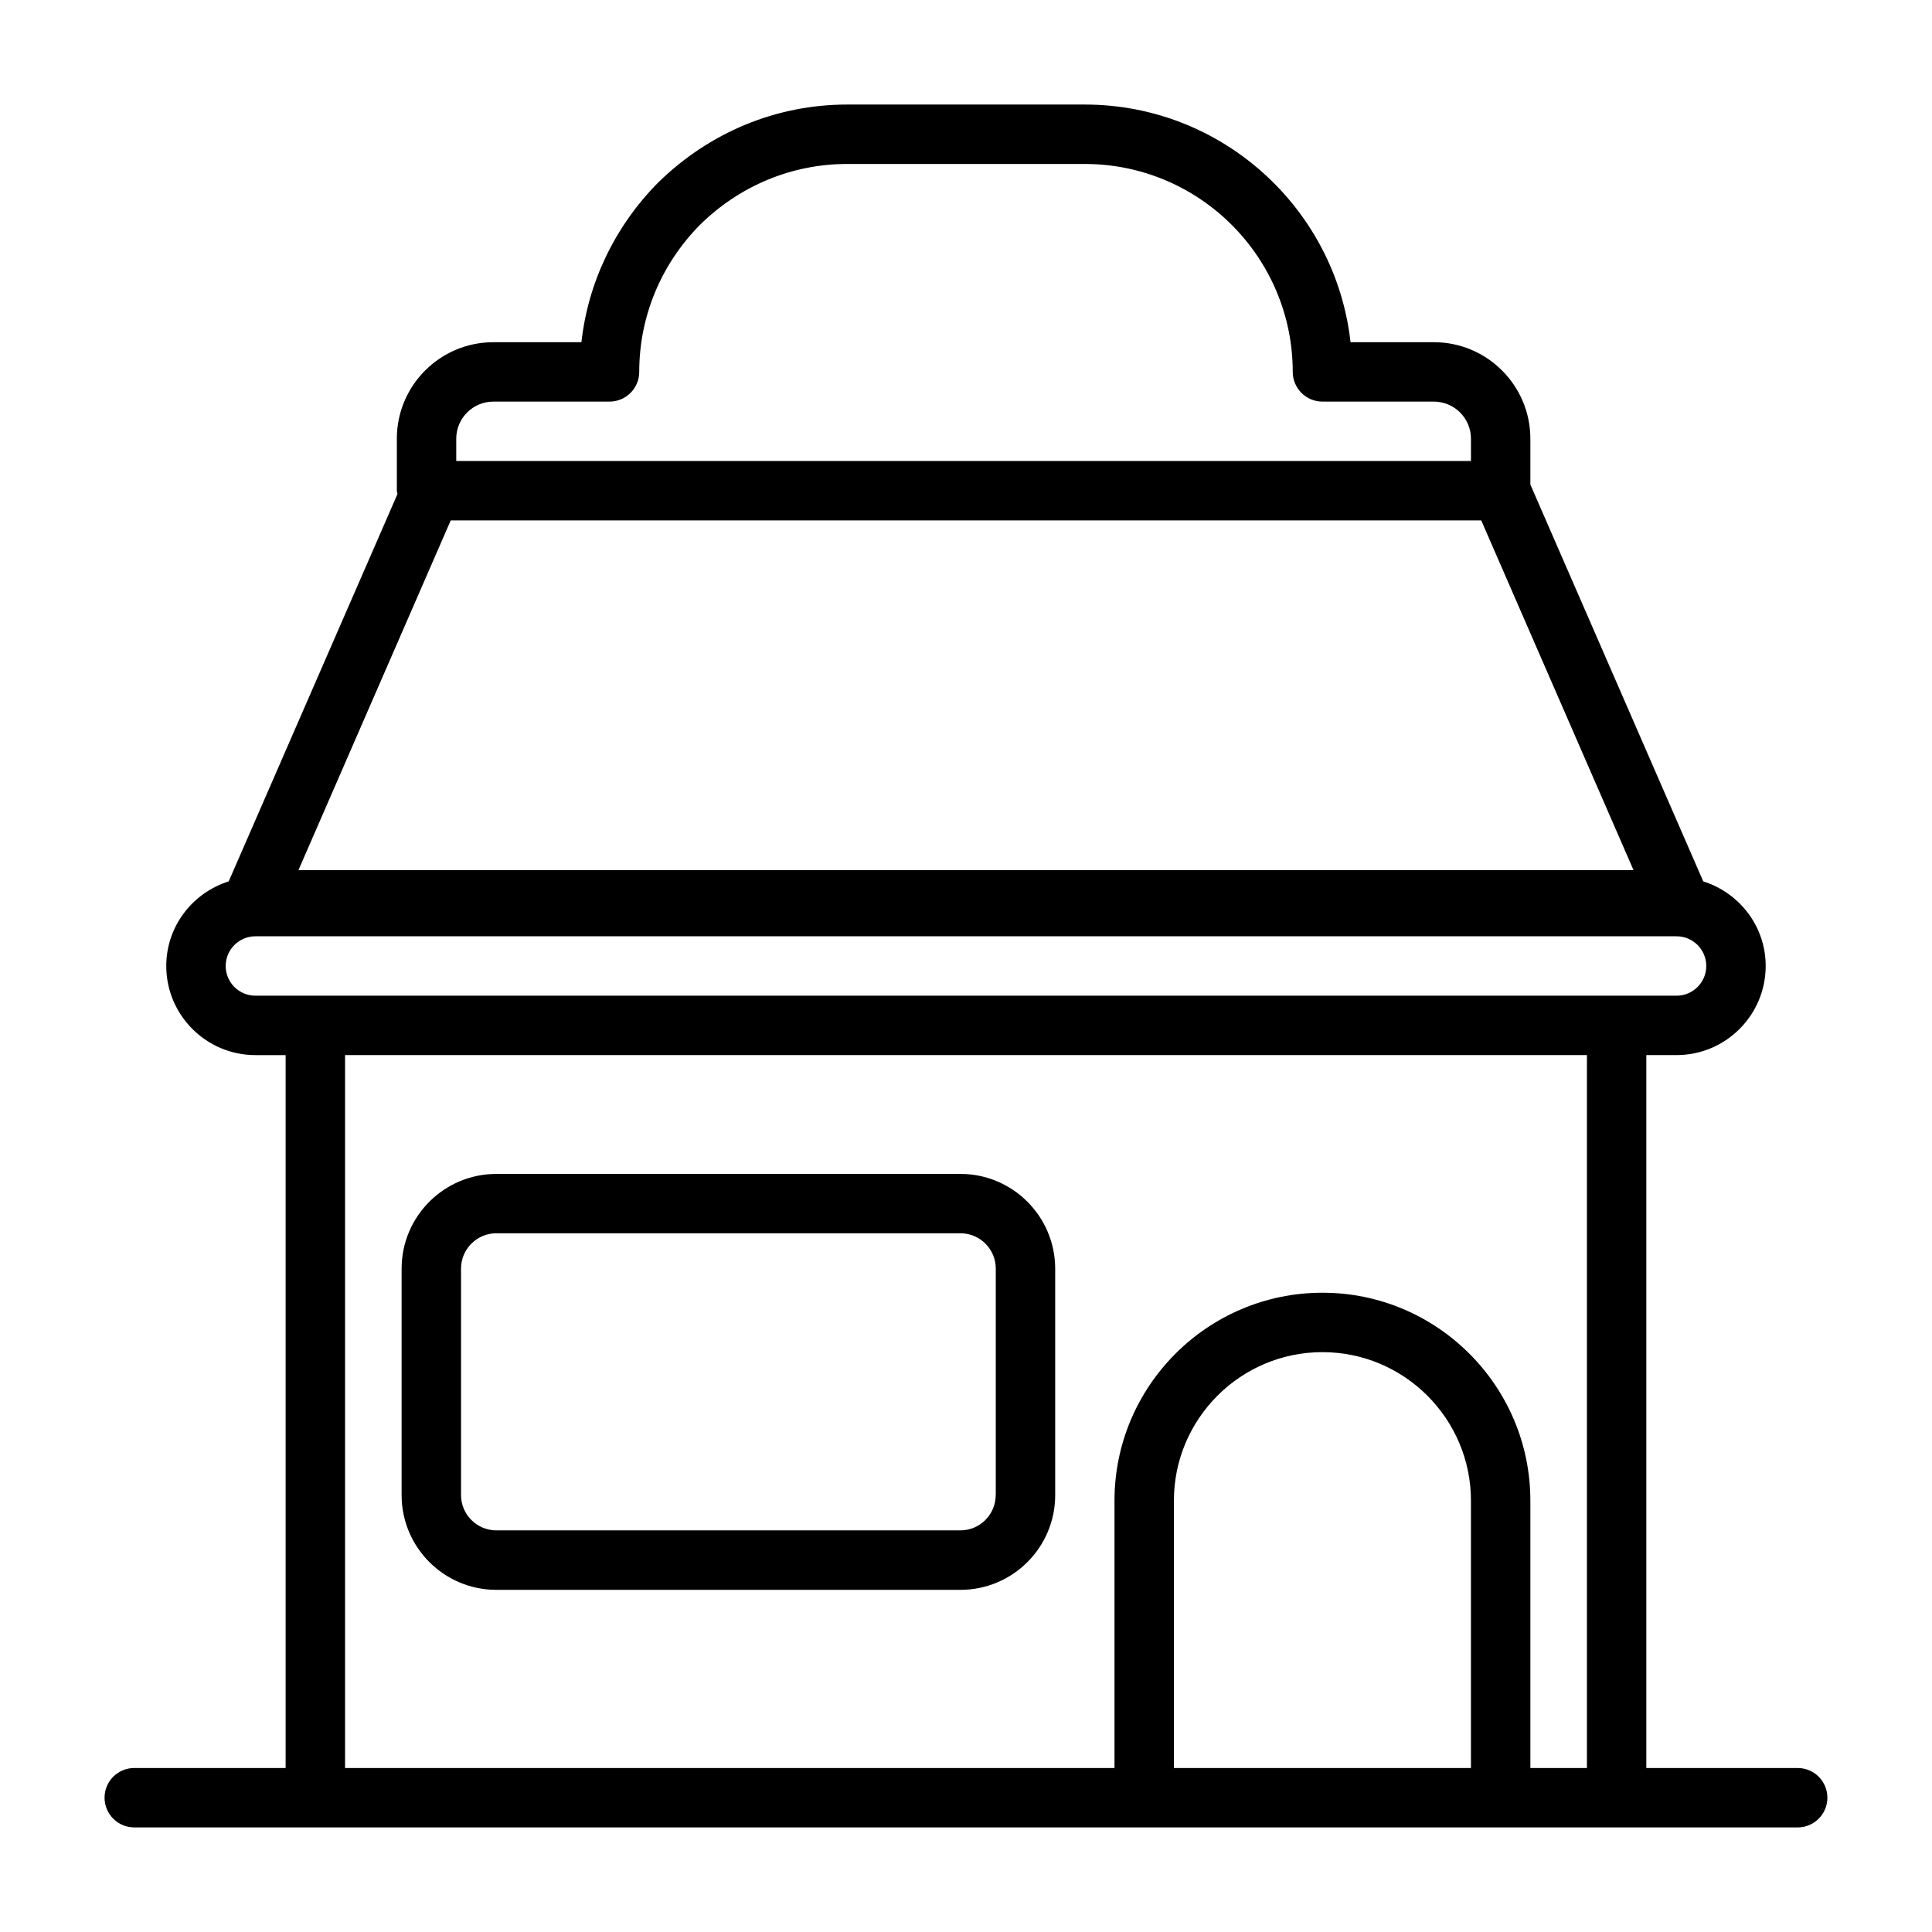 <?xml version="1.0" encoding="UTF-8"?>
<!-- Uploaded to: SVG Repo, www.svgrepo.com, Generator: SVG Repo Mixer Tools -->
<svg fill="#000000" width="800px" height="800px" version="1.1" viewBox="144 144 512 512" xmlns="http://www.w3.org/2000/svg">
 <g>
  <path d="m398.52 455.1h-122.99c-13.84 0-25.098 11.258-25.098 25.098v60.031c0 13.84 11.258 25.098 25.098 25.098h123.01c13.84 0 25.098-11.258 25.098-25.098v-60.031c-0.02-13.84-11.273-25.098-25.113-25.098zm9.352 85.113c0 5.148-4.203 9.352-9.352 9.352h-122.99c-5.148 0-9.352-4.203-9.352-9.352v-60.031c0-5.148 4.203-9.352 9.352-9.352h123.01c5.148 0 9.352 4.203 9.352 9.352v60.031z"/>
  <path d="m620.41 612.54h-40.117v-188.93h8.016c13.02 0 23.617-10.598 23.617-23.617 0-10.547-6.992-19.398-16.547-22.418l-45.816-105.17v-12.137c0-14.105-11.477-25.586-25.586-25.586h-22.074c-3.938-35.375-34.008-62.977-70.422-62.977h-62.977c-18.75 0-36.543 7.352-50.176 20.766-11.445 11.621-18.48 26.391-20.246 42.215h-23.332c-14.121 0-25.582 11.477-25.582 25.582v13.777c0 0.316 0.141 0.566 0.172 0.867l-44.73 102.66c-9.555 3.023-16.547 11.871-16.547 22.422 0 13.02 10.598 23.617 23.617 23.617h8.016v188.93l-40.117-0.004c-4.344 0-7.871 3.527-7.871 7.871s3.527 7.871 7.871 7.871h47.988l219.66 0.004h173.18c4.344 0 7.871-3.527 7.871-7.871 0.004-4.348-3.523-7.875-7.871-7.875zm-355.5-352.27c0-5.43 4.41-9.84 9.84-9.84h30.781c4.344 0 7.871-3.527 7.871-7.871 0-14.609 5.731-28.465 16.074-38.949 10.566-10.426 24.434-16.156 39.031-16.156h62.977c30.387 0 55.105 24.719 55.105 55.105 0 4.344 3.527 7.871 7.871 7.871h29.52c5.434 0 9.84 4.41 9.84 9.84v5.906h-268.91zm-1.465 21.648h273.1l40.352 92.668h-353.8zm-59.637 118.08c0-4.344 3.543-7.871 7.871-7.871h376.63c4.328 0 7.871 3.527 7.871 7.871s-3.543 7.871-7.871 7.871h-376.63c-4.328 0-7.871-3.527-7.871-7.871zm251.29 212.54v-70.848c0-21.695 17.648-39.359 39.359-39.359 21.711 0 39.359 17.664 39.359 39.359v70.848zm94.465 0v-70.848c0-30.387-24.719-55.105-55.105-55.105-30.387 0-55.105 24.719-55.105 55.105v70.848h-203.91v-188.93h329.11v188.93z"/>
 </g>
</svg>